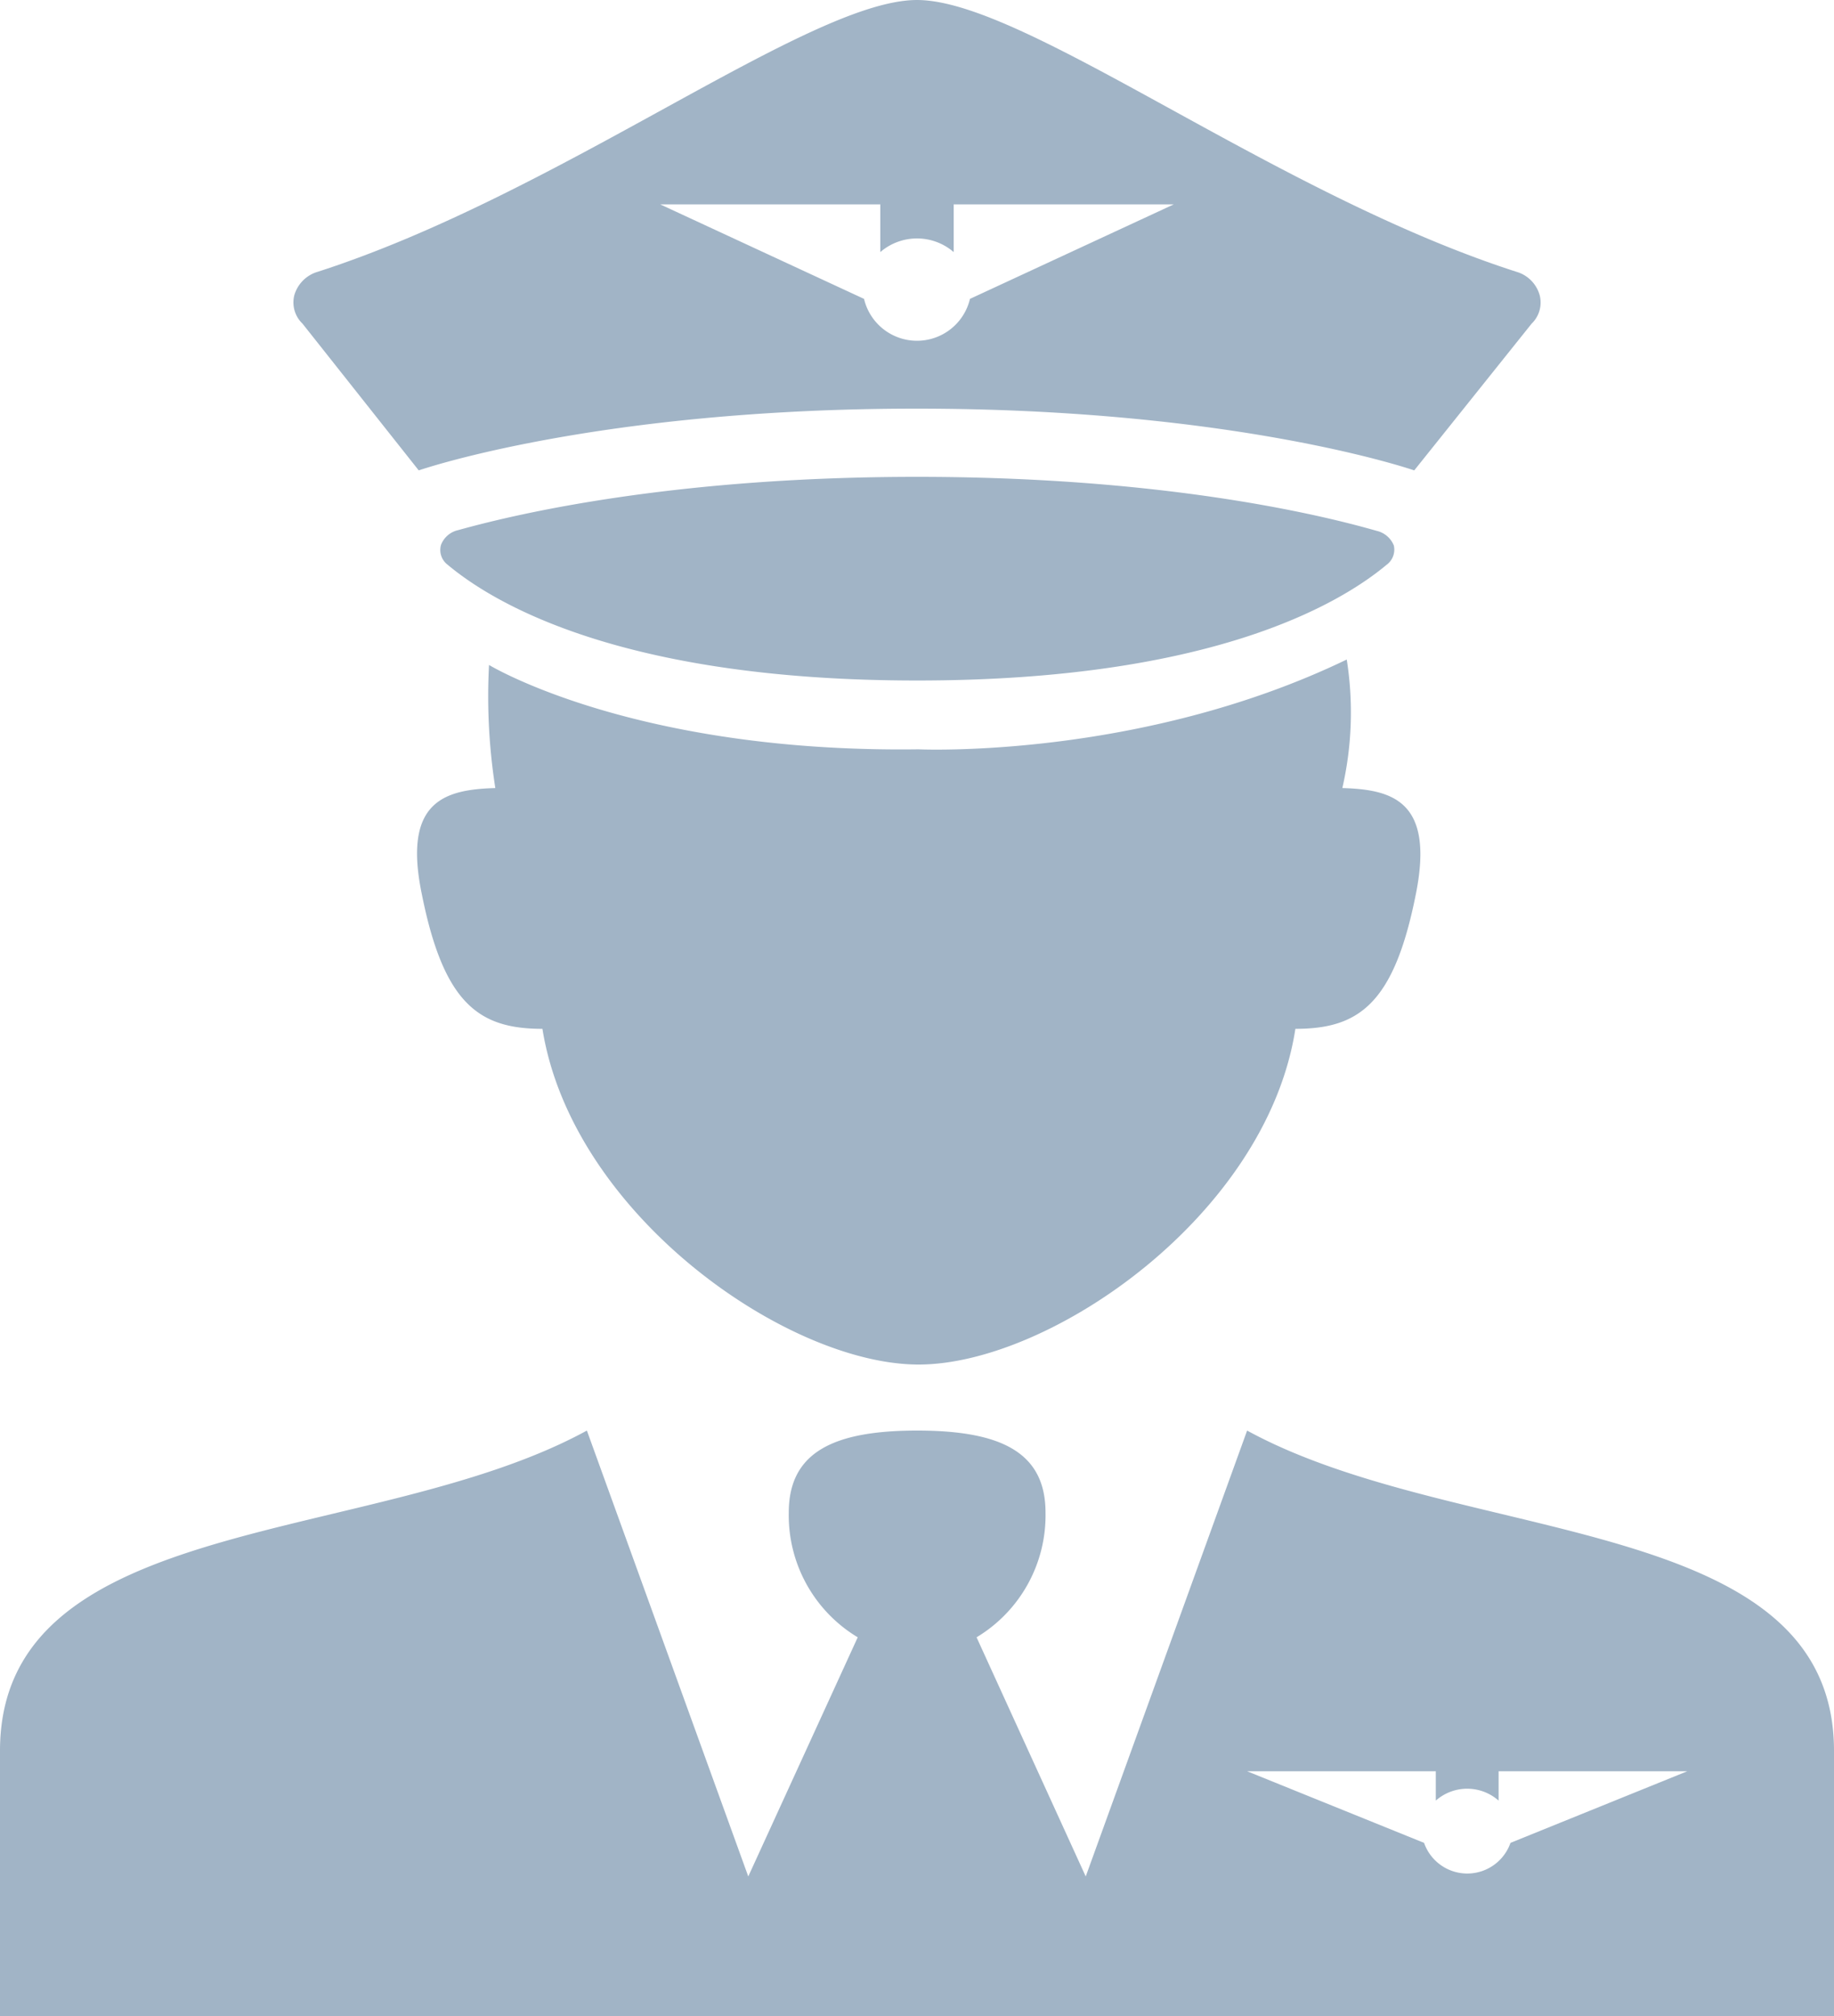 <?xml version="1.0" encoding="utf-8"?><svg xmlns="http://www.w3.org/2000/svg" viewBox="0 0 125 137.41"><defs><style>.cls-1{fill:#a1b4c6;}</style></defs><title>meet-our-teamAsset 1</title><g id="Layer_2" data-name="Layer 2"><g id="Layer_1-2" data-name="Layer 1"><path class="cls-1" d="M62.6,51.07c-19.41.26-29.27-5.75-29.27-5.75a40.48,40.48,0,0,0,.43,8.39c-3.45.1-6.34.88-5,7.28,1.5,7.47,3.93,9.13,8.21,9.13C39,82.78,53.65,93,62.61,93S86.32,82.83,88.29,70.12c4.29,0,6.71-1.66,8.2-9.13,1.3-6.4-1.58-7.18-5-7.28a23.07,23.07,0,0,0,.3-8.76C77.65,51.77,62.6,51.07,62.6,51.07Z"/><path class="cls-1" d="M95,37.18a1.66,1.66,0,0,0-1.17-1C89.34,34.89,78.69,32.5,62.5,32.5s-26.83,2.39-31.27,3.63a1.63,1.63,0,0,0-1.17,1,1.26,1.26,0,0,0,.45,1.36c3.26,2.73,12.06,7.89,32,7.89s28.73-5.16,32-7.89A1.28,1.28,0,0,0,95,37.18Z"/><path class="cls-1" d="M20.62,22.06a2,2,0,0,1-.56-1.94,2.35,2.35,0,0,1,1.45-1.55C38.12,13.27,55.11,0,62.5,0s24.38,13.27,41,18.57a2.31,2.31,0,0,1,1.44,1.55,2,2,0,0,1-.55,1.94l-8,10s-12.1-4.21-33.93-4.21-33.92,4.21-33.92,4.21ZM45,13.93l13.89,6.44a3.71,3.71,0,0,0,7.22,0L80,13.93H65v3.25a3.83,3.83,0,0,0-5,0V13.93Z"/><path class="cls-1" d="M0,137.41V119.33C0,103,25.54,105.41,40,97.5l11,30.39,7.46-16.3a9.7,9.7,0,0,1-4.7-8.5c0-4.14,3.09-5.59,8.75-5.59s8.75,1.45,8.75,5.59a9.7,9.7,0,0,1-4.7,8.5L74,127.89,85,97.5c14.46,7.91,40,5.54,40,21.83v18.08Zm115-16.69H102.14v2a3.23,3.23,0,0,0-4.28,0v-2H85l12.06,4.88a3.12,3.12,0,0,0,5.89,0Z"/></g></g></svg>